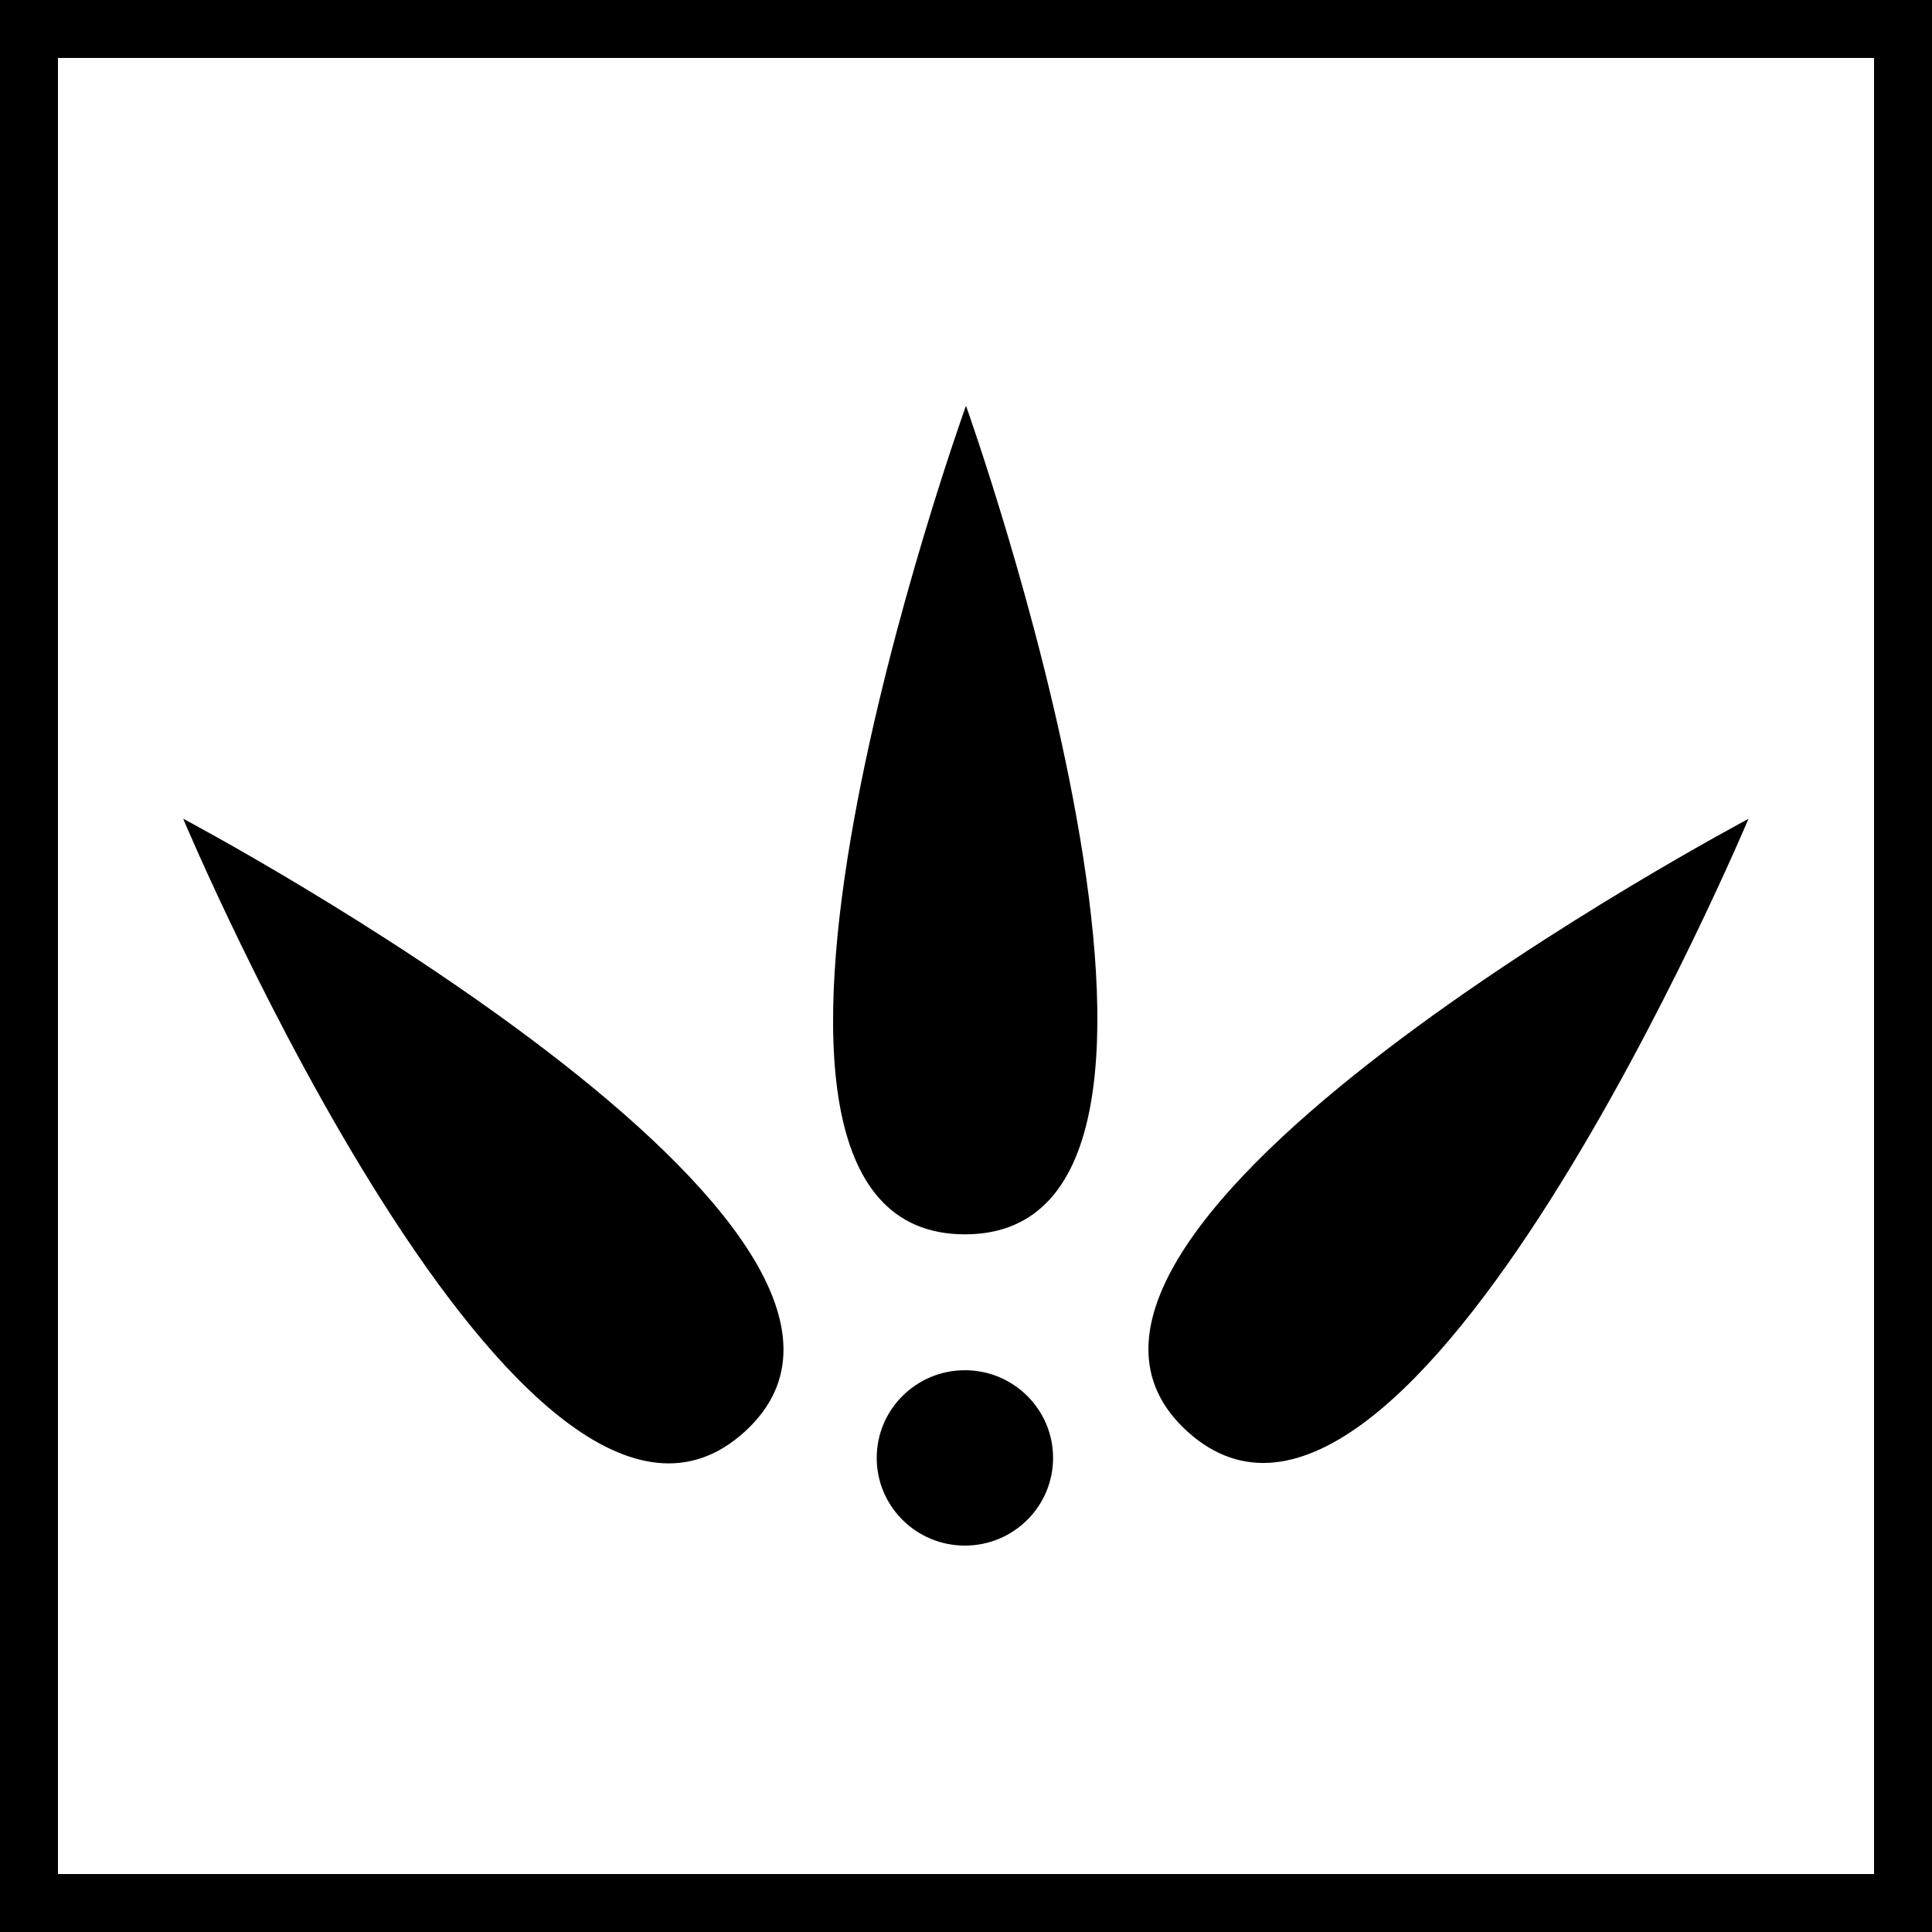 <svg xmlns="http://www.w3.org/2000/svg" fill="none" viewBox="0 0 100 100" height="100" width="100">
<rect stroke-width="3" stroke="black" transform="rotate(-90 1.5 98.5)" height="97" width="97" y="98.5" x="1.5"></rect>
<path fill="black" d="M54.507 75.462C54.507 77.968 52.464 80 49.943 80C47.422 80 45.379 77.968 45.379 75.462C45.379 72.955 47.422 70.923 49.943 70.923C52.464 70.923 54.507 72.955 54.507 75.462Z"></path>
<path fill="black" d="M49.998 21C49.998 20.997 65.339 63.889 49.943 63.889C34.57 63.889 49.977 21.062 49.998 21.003C49.998 21.002 49.998 21.001 49.998 21Z"></path>
<path fill="black" d="M9.494 42.402C9.494 42.393 9.491 42.382 9.499 42.386C9.841 42.567 49.867 63.856 38.532 74.119C27.209 84.371 9.657 42.791 9.493 42.409C9.491 42.404 9.5 42.403 9.495 42.406C9.494 42.407 9.494 42.406 9.494 42.405C9.494 42.404 9.494 42.403 9.494 42.402Z"></path>
<path fill="black" d="M90.5 42.385C90.5 42.385 50.079 63.79 61.463 74.097C72.838 84.396 90.5 42.385 90.5 42.385C90.493 42.401 90.476 42.397 90.5 42.385Z"></path>
</svg>
